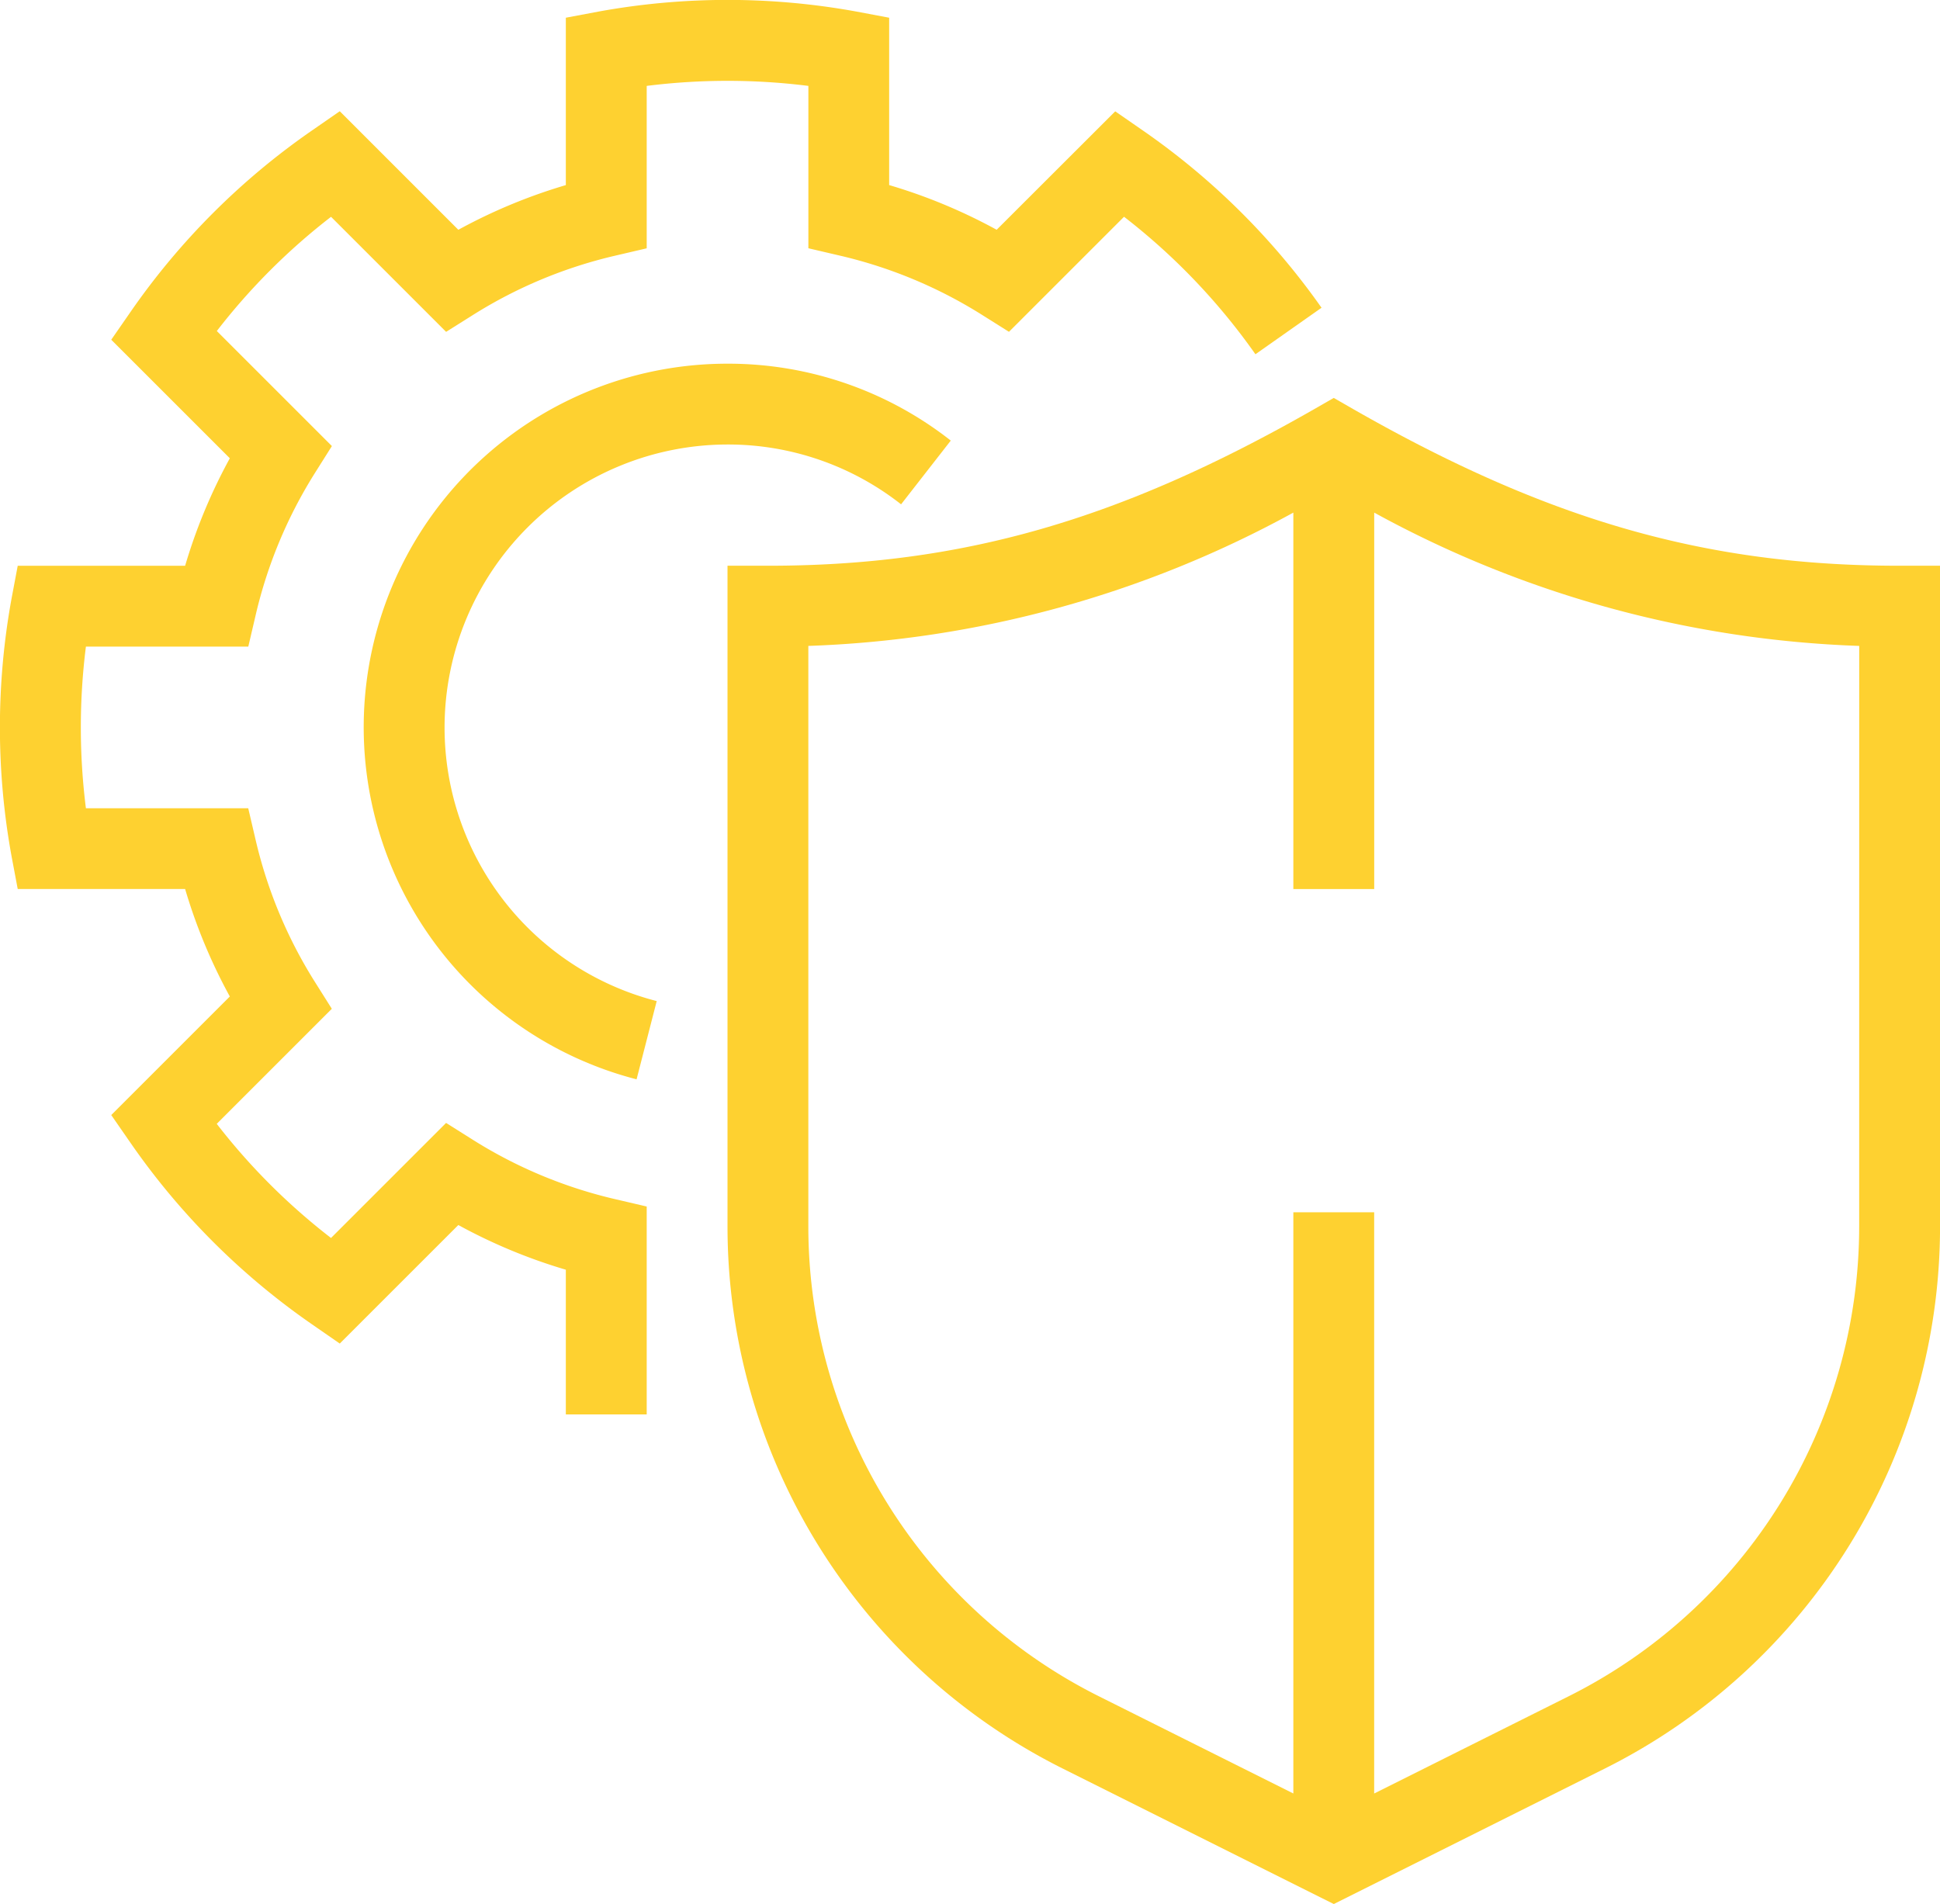 <svg id="Raggruppa_158" data-name="Raggruppa 158" xmlns="http://www.w3.org/2000/svg" xmlns:xlink="http://www.w3.org/1999/xlink" width="84.295" height="82.746" viewBox="0 0 84.295 82.746">
  <defs>
    <clipPath id="clip-path">
      <rect id="Rettangolo_263" data-name="Rettangolo 263" width="84.295" height="82.746" fill="#fed130"/>
    </clipPath>
  </defs>
  <g id="Raggruppa_213" data-name="Raggruppa 213" clip-path="url(#clip-path)">
    <path id="Tracciato_42971" data-name="Tracciato 42971" d="M20.569,49.547,19.383,48.8l-5,5A27.572,27.572,0,0,1,9.418,48.84l5-5-.747-1.186a20.17,20.17,0,0,1-2.568-6.172l-.317-1.357H3.733a28.1,28.1,0,0,1,0-7.025h7.056l.317-1.357a20.17,20.17,0,0,1,2.568-6.172l.747-1.186-5-5a27.572,27.572,0,0,1,4.963-4.963l5,5,1.186-.746a20.178,20.178,0,0,1,6.173-2.568l1.357-.317V3.733a28.194,28.194,0,0,1,7.025,0v7.056l1.357.317a20.18,20.18,0,0,1,6.173,2.568l1.186.746,5-5a27.671,27.671,0,0,1,5.709,5.975l2.872-2.021a31.182,31.182,0,0,0-7.759-7.7l-1.205-.835L43.306,9.985a23.66,23.66,0,0,0-4.671-1.942V.77L37.2.5A31.253,31.253,0,0,0,26.022.5L24.586.77V8.044a23.664,23.664,0,0,0-4.671,1.942L14.763,4.834l-1.205.835a31.133,31.133,0,0,0-7.889,7.89l-.835,1.205,5.152,5.152a23.646,23.646,0,0,0-1.942,4.671H.77L.5,26.022A31.253,31.253,0,0,0,.5,37.2L.77,38.635H8.044a23.646,23.646,0,0,0,1.942,4.671L4.834,48.458l.835,1.205a31.133,31.133,0,0,0,7.889,7.89l1.205.835,5.152-5.151a23.664,23.664,0,0,0,4.671,1.942v6.288H28.1V52.433l-1.357-.317a20.173,20.173,0,0,1-6.173-2.568" fill="#fed130"/>
    <path id="Tracciato_42972" data-name="Tracciato 42972" d="M75.512,87.805A12.307,12.307,0,0,1,87.805,75.512a12.165,12.165,0,0,1,7.543,2.6l2.159-2.77A15.646,15.646,0,0,0,87.805,72a15.8,15.8,0,0,0-3.95,31.1l.875-3.4a12.274,12.274,0,0,1-9.218-11.892" transform="translate(-56.195 -56.195)" fill="#fed130"/>
    <path id="Tracciato_42973" data-name="Tracciato 42973" d="M194.928,86.077c-8.4,0-15.271-1.968-23.715-6.793l-.871-.5-.871.5c-8.444,4.825-15.315,6.793-23.715,6.793H144v28.709a26.342,26.342,0,0,0,14.562,23.561l11.781,5.89,11.781-5.89a26.342,26.342,0,0,0,14.562-23.561V86.077Zm-1.756,28.709a22.83,22.83,0,0,1-12.62,20.42l-8.454,4.227V114.175h-3.512v25.257l-8.454-4.227a22.83,22.83,0,0,1-12.62-20.42V89.561a47.164,47.164,0,0,0,21.074-5.793v16.359H172.1V83.768a47.164,47.164,0,0,0,21.074,5.793Z" transform="translate(-112.389 -61.491)" fill="#fed130"/>
  </g>
</svg>
